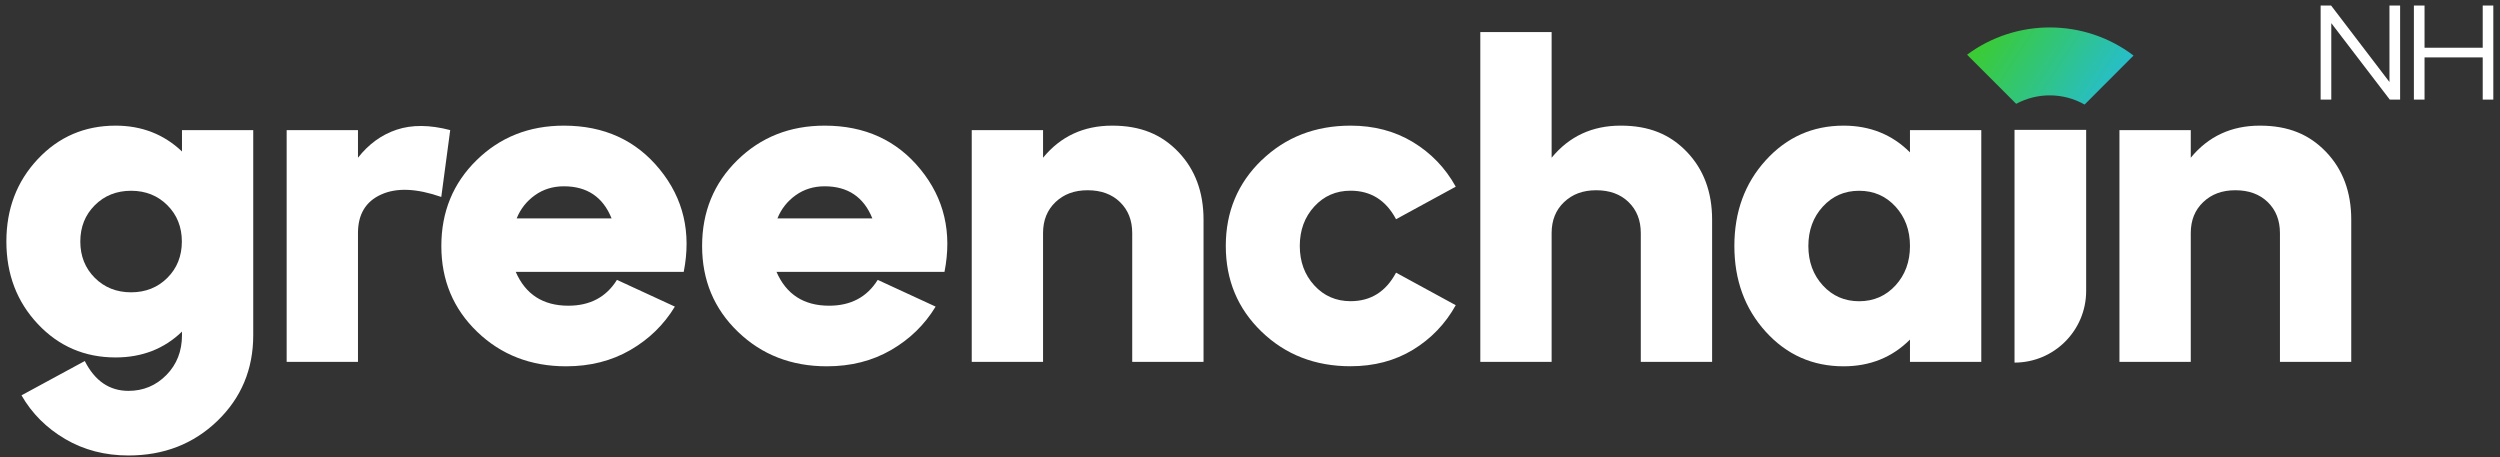 <?xml version="1.0" encoding="UTF-8"?>
<svg xmlns="http://www.w3.org/2000/svg" width="268" height="49" viewBox="0 0 268 49" fill="none">
  <rect x="0" y="0" width="268" height="49" fill="#333333" stroke="none"/>
  <g clip-path="url(#clip0_6_7518)">
    <path d="M27.147 13.947V35.924C27.147 39.59 25.861 42.653 23.304 45.121C20.74 47.59 17.56 48.828 13.772 48.828C11.255 48.828 8.992 48.24 6.988 47.063C4.985 45.887 3.419 44.321 2.304 42.379L9.088 38.701C10.168 40.834 11.734 41.901 13.772 41.901C15.365 41.901 16.719 41.333 17.834 40.205C18.948 39.077 19.509 37.648 19.509 35.931V35.548C17.601 37.395 15.221 38.318 12.39 38.318C9.081 38.318 6.298 37.121 4.055 34.735C1.812 32.348 0.684 29.401 0.684 25.893C0.684 22.385 1.805 19.445 4.055 17.052C6.298 14.665 9.081 13.469 12.39 13.469C15.194 13.469 17.567 14.392 19.509 16.238V13.947H27.154H27.147ZM10.161 29.784C11.194 30.816 12.493 31.336 14.052 31.336C15.611 31.336 16.91 30.816 17.943 29.784C18.975 28.751 19.495 27.452 19.495 25.893C19.495 24.334 18.975 23.035 17.943 22.002C16.91 20.97 15.611 20.45 14.052 20.45C12.493 20.45 11.194 20.97 10.161 22.002C9.129 23.035 8.609 24.334 8.609 25.893C8.609 27.452 9.129 28.751 10.161 29.784Z" fill="white"></path>
    <path d="M30.73 13.947H38.375V16.908C39.524 15.445 40.905 14.439 42.532 13.899C44.16 13.359 46.068 13.373 48.263 13.947L47.305 21.113C44.659 20.19 42.512 20.101 40.857 20.854C39.202 21.599 38.375 22.98 38.375 24.984V38.789H30.73V13.947Z" fill="white"></path>
    <path d="M51.087 17.175C53.603 14.706 56.721 13.469 60.448 13.469C64.749 13.469 68.175 15.028 70.718 18.152C73.269 21.271 74.124 24.936 73.296 29.141H55.285C56.338 31.562 58.219 32.772 60.926 32.772C63.251 32.772 64.988 31.849 66.137 30.003L72.346 32.868C71.17 34.81 69.576 36.362 67.566 37.525C65.556 38.687 63.265 39.268 60.687 39.268C56.899 39.268 53.719 38.037 51.155 35.569C48.591 33.1 47.312 30.037 47.312 26.372C47.312 22.707 48.57 19.643 51.087 17.175ZM65.562 23.411C64.639 21.12 62.937 19.971 60.448 19.971C59.272 19.971 58.232 20.293 57.343 20.929C56.454 21.565 55.798 22.392 55.388 23.411H65.562Z" fill="white"></path>
    <path d="M79.04 17.175C81.557 14.706 84.675 13.469 88.401 13.469C92.702 13.469 96.128 15.028 98.672 18.152C101.223 21.271 102.077 24.936 101.25 29.141H83.239C84.292 31.562 86.172 32.772 88.88 32.772C91.205 32.772 92.942 31.849 94.091 30.003L100.299 32.868C99.123 34.81 97.53 36.362 95.52 37.525C93.509 38.687 91.219 39.268 88.641 39.268C84.853 39.268 81.673 38.037 79.109 35.569C76.544 33.1 75.266 30.037 75.266 26.372C75.266 22.707 76.524 19.643 79.04 17.175ZM93.516 23.411C92.593 21.12 90.89 19.971 88.401 19.971C87.225 19.971 86.186 20.293 85.297 20.929C84.408 21.565 83.751 22.392 83.341 23.411H93.516Z" fill="white"></path>
    <path d="M104.17 13.947H111.815V16.908C113.695 14.617 116.163 13.469 119.22 13.469C122.277 13.469 124.513 14.405 126.318 16.286C128.116 18.166 129.019 20.587 129.019 23.548V38.789H121.374V24.984C121.374 23.616 120.936 22.508 120.061 21.66C119.186 20.812 118.03 20.395 116.594 20.395C115.158 20.395 114.044 20.819 113.155 21.66C112.266 22.502 111.815 23.609 111.815 24.984V38.789H104.17V13.947Z" fill="white"></path>
    <path d="M135.248 17.175C137.812 14.706 140.992 13.469 144.78 13.469C147.297 13.469 149.526 14.057 151.468 15.233C153.41 16.409 154.942 18.002 156.056 20.012L149.656 23.5C148.575 21.462 146.948 20.443 144.78 20.443C143.221 20.443 141.922 21.011 140.89 22.139C139.857 23.267 139.337 24.676 139.337 26.365C139.337 28.054 139.857 29.462 140.89 30.591C141.922 31.719 143.221 32.287 144.78 32.287C146.948 32.287 148.569 31.268 149.656 29.23L156.056 32.717C154.942 34.721 153.41 36.314 151.468 37.497C149.526 38.673 147.297 39.261 144.78 39.261C140.992 39.261 137.812 38.031 135.248 35.562C132.684 33.093 131.405 30.03 131.405 26.365C131.405 22.7 132.691 19.636 135.248 17.168V17.175Z" fill="white"></path>
    <path d="M158.689 3.437H166.334V16.908C168.214 14.617 170.683 13.468 173.739 13.468C176.796 13.468 179.032 14.405 180.837 16.286C182.635 18.166 183.538 20.587 183.538 23.547V38.789H175.893V24.983C175.893 23.616 175.455 22.508 174.58 21.66C173.705 20.812 172.549 20.395 171.113 20.395C169.677 20.395 168.563 20.819 167.674 21.66C166.785 22.501 166.334 23.609 166.334 24.983V38.789H158.689V3.437Z" fill="white"></path>
    <path d="M204.749 36.403C202.841 38.311 200.469 39.268 197.631 39.268C194.321 39.268 191.538 38.037 189.295 35.569C187.053 33.1 185.924 30.037 185.924 26.372C185.924 22.707 187.046 19.643 189.295 17.175C191.538 14.706 194.321 13.469 197.631 13.469C200.469 13.469 202.841 14.426 204.749 16.334V13.947H212.394V38.789H204.749V36.403ZM195.409 30.598C196.441 31.726 197.74 32.293 199.299 32.293C200.858 32.293 202.158 31.726 203.197 30.598C204.23 29.469 204.749 28.061 204.749 26.372C204.749 24.683 204.23 23.274 203.197 22.146C202.164 21.018 200.865 20.45 199.299 20.45C197.733 20.45 196.441 21.018 195.409 22.146C194.376 23.274 193.856 24.683 193.856 26.372C193.856 28.061 194.376 29.469 195.409 30.598Z" fill="white"></path>
    <path d="M227.205 13.947H234.85V16.908C236.731 14.617 239.199 13.469 242.256 13.469C245.312 13.469 247.548 14.405 249.354 16.286C251.152 18.166 252.054 20.587 252.054 23.548V38.789H244.41V24.984C244.41 23.616 243.972 22.508 243.097 21.66C242.221 20.812 241.066 20.395 239.63 20.395C238.194 20.395 237.079 20.819 236.19 21.66C235.301 22.502 234.85 23.609 234.85 24.984V38.789H227.205V13.947Z" fill="white"></path>
    <path d="M248.772 0.593H249.894L256.15 8.791V0.593H257.292V10.678H256.185L249.914 2.48V10.678H248.772V0.593Z" fill="white"></path>
    <path d="M258.769 0.593H259.911V5.119H266.147V0.593H267.289V10.678H266.147V6.152H259.911V10.678H258.769V0.593Z" fill="white"></path>
    <path d="M223.636 31.192C223.636 35.432 220.196 38.871 215.957 38.871V13.92H223.636V31.192Z" fill="white"></path>
    <path d="M223.472 11.205L228.716 5.954C223.465 1.967 216.155 1.94 210.869 5.865L216.135 11.13C218.418 9.899 221.202 9.92 223.465 11.205H223.472Z" fill="url(#paint0_linear_6_7518)"></path>
  </g>
  <defs>
    <linearGradient id="paint0_linear_6_7518" x1="228.04" y1="12.183" x2="212.722" y2="2.179" gradientUnits="userSpaceOnUse">
      <stop stop-color="#23BBE8"></stop>
      <stop offset="1" stop-color="#3CCC2A"></stop>
    </linearGradient>
    <clipPath id="clip0_6_7518">
      <rect width="266.606" height="48.235" fill="white" transform="translate(0.677 0.593)"></rect>
    </clipPath>
  </defs>
</svg>
